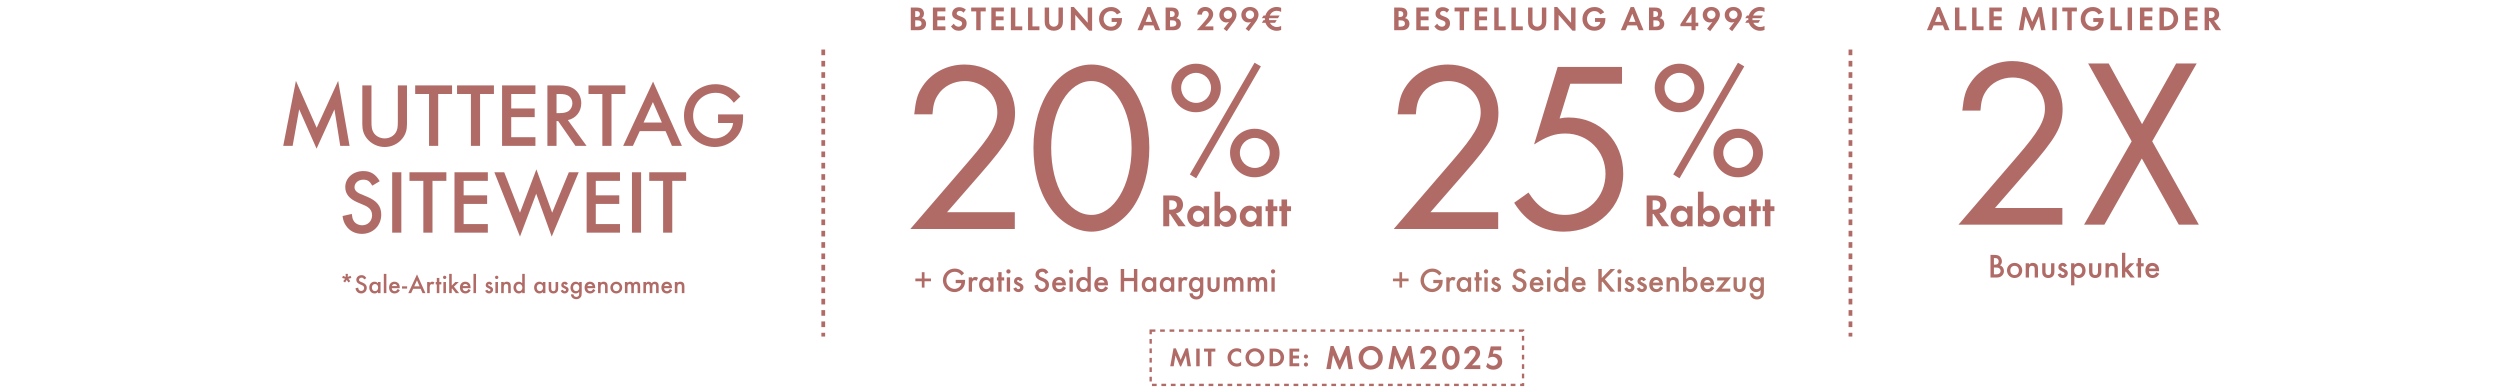 <svg width="1324" height="205" viewBox="0 0 1324 205" fill="none" xmlns="http://www.w3.org/2000/svg">
<path d="M149.994 77.234L156.714 42.818L167.706 67.682L179.082 42.818L185.13 77.234H180.186L177.114 57.938L167.658 78.722L158.442 57.89L154.986 77.234H149.994ZM196.727 45.218V64.514C196.727 67.346 196.967 68.69 197.735 70.034C198.887 72.05 201.191 73.298 203.735 73.298C206.231 73.298 208.535 72.05 209.687 70.034C210.455 68.69 210.695 67.346 210.695 64.514V45.218H215.543V65.81C215.543 68.882 214.775 71.234 213.095 73.346C210.887 76.178 207.335 77.858 203.735 77.858C200.087 77.858 196.583 76.178 194.327 73.346C192.647 71.234 191.879 68.93 191.879 65.81V45.218H196.727ZM232.07 49.778V77.234H227.222V49.778H219.878V45.218H239.414V49.778H232.07ZM254.242 49.778V77.234H249.394V49.778H242.05V45.218H261.586V49.778H254.242ZM283.559 49.778H270.743V57.458H283.175V62.018H270.743V72.674H283.559V77.234H265.895V45.218H283.559V49.778ZM300.743 63.602L310.631 77.234H304.727L295.607 64.13H294.743V77.234H289.895V45.218H295.559C299.687 45.218 301.991 45.746 304.007 47.09C306.359 48.674 307.847 51.554 307.847 54.626C307.847 59.138 305.015 62.69 300.743 63.602ZM294.743 59.906H296.279C298.439 59.906 300.023 59.57 301.127 58.802C302.375 57.89 303.143 56.354 303.143 54.674C303.143 53.138 302.423 51.698 301.271 50.882C300.119 50.114 298.727 49.778 296.471 49.778H294.743V59.906ZM323.852 49.778V77.234H319.004V49.778H311.66V45.218H331.196V49.778H323.852ZM352.491 69.458H338.811L335.211 77.234H330.027L345.867 43.202L361.131 77.234H355.851L352.491 69.458ZM350.523 64.898L345.771 54.05L340.827 64.898H350.523ZM380.281 60.578H393.529V62.066C393.529 66.242 392.665 69.122 390.697 71.81C387.913 75.602 383.353 77.858 378.553 77.858C369.577 77.858 362.233 70.418 362.233 61.298C362.233 51.986 369.625 44.594 378.937 44.594C382.441 44.594 385.801 45.698 388.537 47.714C389.737 48.578 390.601 49.394 392.089 51.122L388.633 54.434C385.897 50.786 382.921 49.154 379.033 49.154C372.265 49.154 367.081 54.434 367.081 61.298C367.081 64.85 368.377 67.826 370.921 70.082C373.177 72.146 376.009 73.298 378.697 73.298C383.497 73.298 387.817 69.65 388.249 65.138H380.281V60.578ZM201.092 95.97L197.204 98.322C195.716 95.874 194.612 95.154 192.404 95.154C189.764 95.154 187.748 96.882 187.748 99.138C187.748 100.194 188.228 101.106 189.284 101.826C190.196 102.45 190.196 102.45 194.42 104.178C199.604 106.338 201.908 109.218 201.908 113.634C201.908 119.49 197.54 123.858 191.636 123.858C188.132 123.858 185.156 122.322 183.284 119.586C182.228 118.05 181.748 116.802 181.412 114.402L186.308 113.298C186.548 115.218 186.74 115.986 187.22 116.802C188.036 118.338 189.86 119.298 191.828 119.298C194.852 119.298 197.06 117.042 197.06 113.97C197.06 112.146 196.292 110.754 194.852 109.746C193.748 109.026 193.748 109.026 189.428 107.202C184.964 105.33 182.852 102.69 182.852 99.09C182.852 94.242 186.98 90.594 192.452 90.594C196.292 90.594 198.932 92.226 201.092 95.97ZM212.547 91.218V123.234H207.699V91.218H212.547ZM229.047 95.778V123.234H224.199V95.778H216.855V91.218H236.391V95.778H229.047ZM258.363 95.778H245.547V103.458H257.979V108.018H245.547V118.674H258.363V123.234H240.699V91.218H258.363V95.778ZM267.032 91.218L275.384 112.626L284.072 89.682L292.424 112.626L301.256 91.218H306.488L292.184 125.298L283.976 102.594L275.384 125.298L261.8 91.218H267.032ZM328.348 95.778H315.532V103.458H327.964V108.018H315.532V118.674H328.348V123.234H310.684V91.218H328.348V95.778ZM339.532 91.218V123.234H334.684V91.218H339.532ZM356.031 95.778V123.234H351.183V95.778H343.839V91.218H363.375V95.778H356.031Z" fill="#B06B67"/>
<path d="M183.131 146.652L183.033 145.028H184.251L184.153 146.652L185.679 146.064L186.057 147.212L184.475 147.632L185.511 148.892L184.531 149.606L183.635 148.234L182.753 149.606L181.773 148.892L182.809 147.632L181.227 147.212L181.605 146.064L183.131 146.652ZM194.014 147.282L192.88 147.968C192.446 147.254 192.124 147.044 191.48 147.044C190.71 147.044 190.122 147.548 190.122 148.206C190.122 148.514 190.262 148.78 190.57 148.99C190.836 149.172 190.836 149.172 192.068 149.676C193.58 150.306 194.252 151.146 194.252 152.434C194.252 154.142 192.978 155.416 191.256 155.416C190.234 155.416 189.366 154.968 188.82 154.17C188.512 153.722 188.372 153.358 188.274 152.658L189.702 152.336C189.772 152.896 189.828 153.12 189.968 153.358C190.206 153.806 190.738 154.086 191.312 154.086C192.194 154.086 192.838 153.428 192.838 152.532C192.838 152 192.614 151.594 192.194 151.3C191.872 151.09 191.872 151.09 190.612 150.558C189.31 150.012 188.694 149.242 188.694 148.192C188.694 146.778 189.898 145.714 191.494 145.714C192.614 145.714 193.384 146.19 194.014 147.282ZM200.179 149.34H201.537V155.234H200.179V154.618C199.549 155.206 199.087 155.416 198.373 155.416C196.749 155.416 195.559 154.086 195.559 152.28C195.559 150.502 196.749 149.186 198.331 149.186C199.087 149.186 199.591 149.41 200.179 150.026V149.34ZM198.583 150.404C197.645 150.404 196.945 151.202 196.945 152.28C196.945 153.4 197.617 154.198 198.569 154.198C199.577 154.198 200.263 153.428 200.263 152.308C200.263 151.188 199.577 150.404 198.583 150.404ZM204.621 145.028V155.234H203.263V145.028H204.621ZM211.701 152.616H207.487C207.557 153.582 208.145 154.198 209.013 154.198C209.699 154.198 210.063 153.932 210.609 153.05L211.757 153.694C211.449 154.212 211.267 154.45 210.959 154.702C210.441 155.164 209.713 155.416 208.971 155.416C207.221 155.416 206.059 154.184 206.059 152.308C206.059 150.432 207.193 149.186 208.901 149.186C209.867 149.186 210.763 149.634 211.225 150.348C211.533 150.838 211.701 151.524 211.701 152.294V152.616ZM207.571 151.51H210.301C210.119 150.81 209.629 150.418 208.929 150.418C208.271 150.418 207.739 150.838 207.571 151.51ZM212.909 151.65H215.611V152.84H212.909V151.65ZM222.784 152.966H218.794L217.744 155.234H216.232L220.852 145.308L225.304 155.234H223.764L222.784 152.966ZM222.21 151.636L220.824 148.472L219.382 151.636H222.21ZM226.218 149.34H227.576V149.872C228.08 149.34 228.402 149.172 228.934 149.172C229.354 149.172 229.606 149.256 230.068 149.536L229.438 150.782C229.13 150.558 228.962 150.488 228.682 150.488C227.926 150.488 227.576 151.02 227.576 152.182V155.234H226.218V149.34ZM232.677 150.614V155.234H231.319V150.614H230.745V149.34H231.319V147.184H232.677V149.34H233.741V150.614H232.677ZM236.176 149.34V155.234H234.818V149.34H236.176ZM235.49 146.008C235.994 146.008 236.386 146.4 236.386 146.89C236.386 147.38 235.994 147.786 235.504 147.786C235 147.786 234.608 147.38 234.608 146.89C234.608 146.414 235.014 146.008 235.49 146.008ZM239.238 145.028V151.244L241.142 149.34H242.976L240.414 151.818L243.158 155.234H241.394L239.448 152.756L239.238 152.966V155.234H237.88V145.028H239.238ZM249.217 152.616H245.003C245.073 153.582 245.661 154.198 246.529 154.198C247.215 154.198 247.579 153.932 248.125 153.05L249.273 153.694C248.965 154.212 248.783 154.45 248.475 154.702C247.957 155.164 247.229 155.416 246.487 155.416C244.737 155.416 243.575 154.184 243.575 152.308C243.575 150.432 244.709 149.186 246.417 149.186C247.383 149.186 248.279 149.634 248.741 150.348C249.049 150.838 249.217 151.524 249.217 152.294V152.616ZM245.087 151.51H247.817C247.635 150.81 247.145 150.418 246.445 150.418C245.787 150.418 245.255 150.838 245.087 151.51ZM252.104 145.028V155.234H250.746V145.028H252.104ZM260.752 150.348L259.632 150.95C259.436 150.572 259.24 150.404 258.96 150.404C258.708 150.404 258.512 150.586 258.512 150.824C258.512 151.076 258.666 151.202 259.296 151.496C259.884 151.776 260.15 151.916 260.416 152.098C260.892 152.42 261.13 152.868 261.13 153.428C261.13 154.548 260.206 155.416 259.03 155.416C258.036 155.416 257.336 154.926 256.93 153.96L258.092 153.428C258.414 154.016 258.638 154.198 259.044 154.198C259.464 154.198 259.744 153.946 259.744 153.568C259.744 153.176 259.66 153.12 258.386 152.49C257.518 152.07 257.238 151.692 257.238 150.964C257.238 149.942 258.022 149.186 259.072 149.186C259.842 149.186 260.36 149.55 260.752 150.348ZM263.725 149.34V155.234H262.367V149.34H263.725ZM263.039 146.008C263.543 146.008 263.935 146.4 263.935 146.89C263.935 147.38 263.543 147.786 263.053 147.786C262.549 147.786 262.157 147.38 262.157 146.89C262.157 146.414 262.563 146.008 263.039 146.008ZM265.429 149.34H266.787V149.886C267.333 149.354 267.725 149.186 268.397 149.186C269.139 149.186 269.797 149.494 270.133 149.984C270.385 150.376 270.497 150.838 270.497 151.622V155.234H269.139V151.944C269.139 151.328 269.097 151.048 268.957 150.824C268.789 150.558 268.467 150.404 268.047 150.404C267.123 150.404 266.787 150.936 266.787 152.392V155.234H265.429V149.34ZM276.564 145.028H277.922V155.234H276.564V154.618C275.99 155.178 275.458 155.416 274.744 155.416C273.134 155.416 271.944 154.086 271.944 152.28C271.944 150.516 273.134 149.186 274.716 149.186C275.458 149.186 275.99 149.424 276.564 150.026V145.028ZM274.968 150.404C274.03 150.404 273.33 151.202 273.33 152.266C273.33 153.4 274.002 154.198 274.954 154.198C275.962 154.198 276.648 153.428 276.648 152.308C276.648 151.188 275.962 150.404 274.968 150.404ZM287.488 149.34H288.846V155.234H287.488V154.618C286.858 155.206 286.396 155.416 285.682 155.416C284.058 155.416 282.868 154.086 282.868 152.28C282.868 150.502 284.058 149.186 285.64 149.186C286.396 149.186 286.9 149.41 287.488 150.026V149.34ZM285.892 150.404C284.954 150.404 284.254 151.202 284.254 152.28C284.254 153.4 284.926 154.198 285.878 154.198C286.886 154.198 287.572 153.428 287.572 152.308C287.572 151.188 286.886 150.404 285.892 150.404ZM291.93 149.34V152.728C291.93 153.736 292.294 154.198 293.092 154.198C293.876 154.198 294.24 153.736 294.24 152.728V149.34H295.598V152.756C295.598 153.68 295.43 154.184 294.982 154.674C294.506 155.164 293.862 155.416 293.078 155.416C292.308 155.416 291.664 155.164 291.188 154.674C290.74 154.184 290.572 153.68 290.572 152.756V149.34H291.93ZM300.756 150.348L299.636 150.95C299.44 150.572 299.244 150.404 298.964 150.404C298.712 150.404 298.516 150.586 298.516 150.824C298.516 151.076 298.67 151.202 299.3 151.496C299.888 151.776 300.154 151.916 300.42 152.098C300.896 152.42 301.134 152.868 301.134 153.428C301.134 154.548 300.21 155.416 299.034 155.416C298.04 155.416 297.34 154.926 296.934 153.96L298.096 153.428C298.418 154.016 298.642 154.198 299.048 154.198C299.468 154.198 299.748 153.946 299.748 153.568C299.748 153.176 299.664 153.12 298.39 152.49C297.522 152.07 297.242 151.692 297.242 150.964C297.242 149.942 298.026 149.186 299.076 149.186C299.846 149.186 300.364 149.55 300.756 150.348ZM308.082 149.34V155.094C308.082 156.242 307.956 156.774 307.578 157.32C307.074 158.034 306.22 158.454 305.24 158.454C304.26 158.454 303.364 158.062 302.86 157.404C302.58 157.026 302.454 156.662 302.356 155.878H303.686C303.812 156.438 303.938 156.69 304.218 156.9C304.498 157.11 304.862 157.236 305.226 157.236C305.744 157.236 306.22 156.998 306.458 156.634C306.64 156.354 306.724 155.976 306.724 155.402V154.576C306.164 155.164 305.59 155.416 304.862 155.416C303.28 155.416 302.118 154.114 302.118 152.336C302.118 150.516 303.28 149.186 304.876 149.186C305.604 149.186 306.248 149.48 306.724 150.012V149.34H308.082ZM305.128 150.404C304.148 150.404 303.504 151.16 303.504 152.308C303.504 152.952 303.658 153.386 303.994 153.722C304.302 154.03 304.722 154.198 305.128 154.198C306.108 154.198 306.78 153.428 306.78 152.308C306.78 151.174 306.108 150.404 305.128 150.404ZM315.238 152.616H311.024C311.094 153.582 311.682 154.198 312.55 154.198C313.236 154.198 313.6 153.932 314.146 153.05L315.294 153.694C314.986 154.212 314.804 154.45 314.496 154.702C313.978 155.164 313.25 155.416 312.508 155.416C310.758 155.416 309.596 154.184 309.596 152.308C309.596 150.432 310.73 149.186 312.438 149.186C313.404 149.186 314.3 149.634 314.762 150.348C315.07 150.838 315.238 151.524 315.238 152.294V152.616ZM311.108 151.51H313.838C313.656 150.81 313.166 150.418 312.466 150.418C311.808 150.418 311.276 150.838 311.108 151.51ZM316.726 149.34H318.084V149.886C318.63 149.354 319.022 149.186 319.694 149.186C320.436 149.186 321.094 149.494 321.43 149.984C321.682 150.376 321.794 150.838 321.794 151.622V155.234H320.436V151.944C320.436 151.328 320.394 151.048 320.254 150.824C320.086 150.558 319.764 150.404 319.344 150.404C318.42 150.404 318.084 150.936 318.084 152.392V155.234H316.726V149.34ZM326.377 149.186C328.155 149.186 329.527 150.544 329.527 152.294C329.527 154.058 328.155 155.416 326.363 155.416C324.599 155.416 323.241 154.044 323.241 152.252C323.241 150.558 324.641 149.186 326.377 149.186ZM326.377 150.404C325.341 150.404 324.627 151.16 324.627 152.28C324.627 153.442 325.313 154.198 326.377 154.198C327.441 154.198 328.141 153.442 328.141 152.308C328.141 151.16 327.441 150.404 326.377 150.404ZM330.958 149.34H332.316V149.886C332.834 149.34 333.142 149.186 333.73 149.186C334.388 149.186 334.948 149.494 335.312 150.054C335.732 149.48 336.32 149.186 337.048 149.186C337.79 149.186 338.462 149.55 338.756 150.11C338.938 150.474 339.036 150.978 339.036 151.594V155.234H337.678V151.958C337.678 150.838 337.426 150.404 336.768 150.404C336.012 150.404 335.69 150.95 335.69 152.196V155.234H334.332V151.972C334.332 150.894 334.038 150.404 333.422 150.404C333.044 150.404 332.666 150.628 332.512 150.936C332.372 151.202 332.316 151.594 332.316 152.196V155.234H330.958V149.34ZM340.748 149.34H342.106V149.886C342.624 149.34 342.932 149.186 343.52 149.186C344.178 149.186 344.738 149.494 345.102 150.054C345.522 149.48 346.11 149.186 346.838 149.186C347.58 149.186 348.252 149.55 348.546 150.11C348.728 150.474 348.826 150.978 348.826 151.594V155.234H347.468V151.958C347.468 150.838 347.216 150.404 346.558 150.404C345.802 150.404 345.48 150.95 345.48 152.196V155.234H344.122V151.972C344.122 150.894 343.828 150.404 343.212 150.404C342.834 150.404 342.456 150.628 342.302 150.936C342.162 151.202 342.106 151.594 342.106 152.196V155.234H340.748V149.34ZM355.899 152.616H351.685C351.755 153.582 352.343 154.198 353.211 154.198C353.897 154.198 354.261 153.932 354.807 153.05L355.955 153.694C355.647 154.212 355.465 154.45 355.157 154.702C354.639 155.164 353.911 155.416 353.169 155.416C351.419 155.416 350.257 154.184 350.257 152.308C350.257 150.432 351.391 149.186 353.099 149.186C354.065 149.186 354.961 149.634 355.423 150.348C355.731 150.838 355.899 151.524 355.899 152.294V152.616ZM351.769 151.51H354.499C354.317 150.81 353.827 150.418 353.127 150.418C352.469 150.418 351.937 150.838 351.769 151.51ZM357.386 149.34H358.744V149.886C359.29 149.354 359.682 149.186 360.354 149.186C361.096 149.186 361.754 149.494 362.09 149.984C362.342 150.376 362.454 150.838 362.454 151.622V155.234H361.096V151.944C361.096 151.328 361.054 151.048 360.914 150.824C360.746 150.558 360.424 150.404 360.004 150.404C359.08 150.404 358.744 150.936 358.744 152.392V155.234H357.386V149.34Z" fill="#B06B67"/>
<path d="M436 26.234L436 178.234" stroke="#B06B67" stroke-width="2" stroke-dasharray="3 3"/>
<path d="M482.354 16V3.994H485.324C486.71 3.994 487.646 4.228 488.258 4.714C488.924 5.236 489.338 6.172 489.338 7.162C489.338 7.81 489.158 8.44 488.888 8.872C488.69 9.142 488.492 9.304 488.024 9.592C488.834 9.772 489.212 9.952 489.59 10.348C490.13 10.888 490.454 11.734 490.454 12.616C490.454 13.57 490.076 14.47 489.392 15.082C488.69 15.712 487.736 16 486.404 16H482.354ZM484.694 8.998H485.36C486.566 8.998 487.178 8.476 487.178 7.432C487.178 6.406 486.566 5.884 485.396 5.884H484.694V8.998ZM484.694 14.11H485.702C487.286 14.11 488.042 13.57 488.042 12.454C488.042 11.878 487.79 11.392 487.34 11.122C486.926 10.852 486.548 10.78 485.576 10.78H484.694V14.11ZM500.702 6.028H496.4V8.692H500.54V10.726H496.4V13.966H500.702V16H494.06V3.994H500.702V6.028ZM511.521 5.128L510.297 6.73C509.667 6.028 509.109 5.758 508.353 5.758C507.399 5.758 506.661 6.352 506.661 7.09C506.661 7.738 507.075 8.08 508.479 8.602C509.793 9.088 510.333 9.34 510.873 9.808C511.575 10.402 511.935 11.266 511.935 12.328C511.935 14.686 510.243 16.288 507.759 16.288C506.013 16.288 504.717 15.568 503.637 14.002L505.149 12.544C505.689 13.57 506.589 14.146 507.669 14.146C508.749 14.146 509.523 13.444 509.523 12.454C509.523 11.968 509.307 11.554 508.875 11.248C508.641 11.086 508.173 10.888 507.201 10.528C505.041 9.736 504.249 8.872 504.249 7.288C504.249 5.272 505.833 3.796 507.993 3.796C509.307 3.796 510.513 4.246 511.521 5.128ZM519.352 16H517.012V6.028H514.33V3.994H522.052V6.028H519.352V16ZM531.652 6.028H527.35V8.692H531.49V10.726H527.35V13.966H531.652V16H525.01V3.994H531.652V6.028ZM537.703 3.994V13.966H541.393V16H535.363V3.994H537.703ZM546.789 3.994V13.966H550.479V16H544.449V3.994H546.789ZM555.612 3.994V10.87C555.612 12.094 555.684 12.49 555.99 13.012C556.386 13.696 557.196 14.128 558.096 14.128C558.996 14.128 559.806 13.696 560.202 13.012C560.508 12.49 560.58 12.094 560.58 10.87V3.994H562.92V11.338C562.92 12.742 562.65 13.732 562.038 14.542C561.21 15.622 559.734 16.27 558.096 16.27C556.458 16.27 554.982 15.622 554.154 14.542C553.542 13.732 553.272 12.742 553.272 11.338V3.994H555.612ZM567.122 16V3.724H568.742L576.05 12.076V3.994H578.39V16.234H576.77L569.462 7.882V16H567.122ZM588.725 9.574H594.215C594.197 11.338 594.053 12.22 593.585 13.138C592.595 15.154 590.741 16.27 588.365 16.27C584.729 16.27 582.065 13.66 582.065 10.06C582.065 6.388 584.747 3.724 588.437 3.724C590.669 3.724 592.451 4.696 593.585 6.55L591.533 7.648C590.813 6.46 589.769 5.866 588.419 5.866C586.151 5.866 584.477 7.648 584.477 10.06C584.477 12.4 586.151 14.146 588.401 14.146C590.111 14.146 591.371 13.138 591.551 11.608H588.725V9.574ZM610.878 13.462H605.964L604.884 16H602.4L607.602 3.742H609.366L614.406 16H611.904L610.878 13.462ZM610.14 11.572L608.466 7.252L606.72 11.572H610.14ZM617.302 16V3.994H620.272C621.658 3.994 622.594 4.228 623.206 4.714C623.872 5.236 624.286 6.172 624.286 7.162C624.286 7.81 624.106 8.44 623.836 8.872C623.638 9.142 623.44 9.304 622.972 9.592C623.782 9.772 624.16 9.952 624.538 10.348C625.078 10.888 625.402 11.734 625.402 12.616C625.402 13.57 625.024 14.47 624.34 15.082C623.638 15.712 622.684 16 621.352 16H617.302ZM619.642 8.998H620.308C621.514 8.998 622.126 8.476 622.126 7.432C622.126 6.406 621.514 5.884 620.344 5.884H619.642V8.998ZM619.642 14.11H620.65C622.234 14.11 622.99 13.57 622.99 12.454C622.99 11.878 622.738 11.392 622.288 11.122C621.874 10.852 621.496 10.78 620.524 10.78H619.642V14.11ZM638.224 13.966H642.598V16H633.868L637.396 11.986C639.592 9.502 640.168 8.584 640.168 7.576C640.168 6.55 639.358 5.758 638.332 5.758C637.27 5.758 636.604 6.496 636.55 7.738H634.066C634.228 5.254 635.848 3.688 638.26 3.688C640.69 3.688 642.508 5.326 642.508 7.558C642.508 8.89 641.86 10.132 640.33 11.752L638.224 13.966ZM649.715 16.504L648.059 15.244L650.885 11.608C650.309 11.824 649.985 11.896 649.481 11.896C647.393 11.896 645.755 10.15 645.755 7.918C645.755 5.452 647.663 3.688 650.345 3.688C652.973 3.688 654.863 5.398 654.863 7.792C654.863 8.944 654.323 10.33 653.351 11.608L649.715 16.504ZM650.309 5.542C649.103 5.542 648.095 6.55 648.095 7.756C648.095 9.016 649.085 10.024 650.327 10.024C651.551 10.024 652.523 9.034 652.523 7.774C652.523 6.514 651.551 5.542 650.309 5.542ZM661.367 16.504L659.711 15.244L662.537 11.608C661.961 11.824 661.637 11.896 661.133 11.896C659.045 11.896 657.407 10.15 657.407 7.918C657.407 5.452 659.315 3.688 661.997 3.688C664.625 3.688 666.515 5.398 666.515 7.792C666.515 8.944 665.975 10.33 665.003 11.608L661.367 16.504ZM661.961 5.542C660.755 5.542 659.747 6.55 659.747 7.756C659.747 9.016 660.737 10.024 661.979 10.024C663.203 10.024 664.175 9.034 664.175 7.774C664.175 6.514 663.203 5.542 661.961 5.542ZM669.168 8.242H670.14C671.004 5.488 673.38 3.688 676.134 3.688C676.872 3.688 677.628 3.832 678.492 4.12V6.28C677.682 5.902 676.908 5.722 676.152 5.722C674.568 5.722 673.11 6.712 672.462 8.242H677.664L676.782 9.628H672.12V9.736V10.024L672.102 10.348C672.102 10.402 672.102 10.528 672.138 10.672H676.152L675.27 12.058H672.57C673.236 13.408 674.694 14.326 676.188 14.326C676.944 14.326 677.7 14.146 678.492 13.768V15.874C677.61 16.198 676.908 16.324 676.152 16.324C673.488 16.324 671.022 14.542 670.194 12.058H668.286L669.168 10.672H669.906C669.888 10.546 669.888 10.438 669.888 10.33V10.312V10.024V9.754V9.628H668.286L669.168 8.242Z" fill="#B06B67"/>
<path d="M501.549 112.396H537.444V121.273H482.123L513.257 85.122C524.707 71.871 528.181 65.952 528.181 59.391C528.181 50.128 520.59 42.923 510.941 42.923C505.023 42.923 499.491 45.754 496.66 50.385C494.988 52.958 494.216 55.403 493.83 60.549H484.181C484.953 53.216 485.854 49.742 488.555 45.754C493.315 38.549 501.549 34.175 510.812 34.175C525.865 34.175 537.572 45.368 537.572 59.648C537.572 69.04 534.227 74.958 519.046 92.326L501.549 112.396ZM578.064 34.175C595.561 34.175 608.684 53.216 608.684 78.174C608.684 90.525 605.724 101.203 600.192 109.566C594.789 117.542 586.169 122.689 578.064 122.689C569.573 122.689 560.953 117.414 555.421 108.923C550.017 100.689 547.316 90.268 547.316 78.046C547.316 53.473 560.824 34.175 578.064 34.175ZM577.935 42.923C565.971 42.923 556.707 58.362 556.707 78.174C556.707 98.759 565.713 113.812 578.064 113.812C589.9 113.812 599.292 98.116 599.292 78.432C599.292 58.233 590.029 42.923 577.935 42.923Z" fill="#B06B67"/>
<path d="M633.405 33.732C640.737 33.732 646.567 39.474 646.567 46.63C646.567 53.785 640.737 59.439 633.316 59.439C626.072 59.439 620.33 53.697 620.33 46.365C620.33 39.474 626.337 33.732 633.405 33.732ZM633.405 38.591C629.076 38.591 625.542 42.125 625.542 46.453C625.542 50.959 629.076 54.492 633.493 54.492C637.822 54.492 641.355 50.959 641.355 46.542C641.355 42.125 637.822 38.591 633.405 38.591ZM664.412 33.202L667.769 35.146L633.493 94.422L630.136 92.39L664.412 33.202ZM664.5 68.185C671.832 68.185 677.663 73.927 677.663 81.082C677.663 88.238 671.832 93.892 664.412 93.892C657.168 93.892 651.426 88.15 651.426 80.817C651.426 73.927 657.345 68.185 664.5 68.185ZM664.5 73.044C660.26 73.044 656.638 76.577 656.638 80.906C656.638 85.411 660.172 88.945 664.589 88.945C668.917 88.945 672.451 85.411 672.451 80.994C672.451 76.577 668.917 73.044 664.5 73.044Z" fill="#B06B67"/>
<path d="M622.831 112.965L627.965 119.836H624.053L619.652 113.283H619.237V119.836H616.058V103.528H620.777C622.586 103.528 624.029 103.919 624.933 104.677C625.936 105.508 626.547 106.902 626.547 108.344C626.547 109.811 625.985 111.156 625.08 111.939C624.444 112.476 623.858 112.77 622.831 112.965ZM619.237 111.034H620.166C622.171 111.034 623.271 110.154 623.271 108.54C623.271 106.926 622.22 106.095 620.215 106.095H619.237V111.034ZM637.416 109.249H640.375V119.836H637.416V118.467C636.463 119.665 635.411 120.178 633.944 120.178C630.962 120.178 628.737 117.758 628.737 114.53C628.737 111.352 630.986 108.907 633.896 108.907C635.338 108.907 636.389 109.42 637.416 110.618V109.249ZM634.776 111.572C633.113 111.572 631.793 112.892 631.793 114.53C631.793 116.193 633.138 117.513 634.776 117.513C636.389 117.513 637.734 116.168 637.734 114.579C637.734 112.892 636.438 111.572 634.776 111.572ZM646.178 101.523V110.618C647.229 109.42 648.28 108.907 649.698 108.907C652.632 108.907 654.857 111.352 654.857 114.506C654.857 117.758 652.632 120.178 649.65 120.178C648.183 120.178 647.156 119.665 646.178 118.467V119.836H643.219V101.523H646.178ZM648.818 111.572C647.18 111.572 645.86 112.892 645.86 114.53C645.86 116.193 647.205 117.513 648.843 117.513C650.456 117.513 651.801 116.168 651.801 114.579C651.801 112.892 650.481 111.572 648.818 111.572ZM665.257 109.249H668.215V119.836H665.257V118.467C664.303 119.665 663.252 120.178 661.785 120.178C658.802 120.178 656.577 117.758 656.577 114.53C656.577 111.352 658.827 108.907 661.736 108.907C663.179 108.907 664.23 109.42 665.257 110.618V109.249ZM662.616 111.572C660.954 111.572 659.633 112.892 659.633 114.53C659.633 116.193 660.978 117.513 662.616 117.513C664.23 117.513 665.575 116.168 665.575 114.579C665.575 112.892 664.279 111.572 662.616 111.572ZM674.377 111.816V119.836H671.418V111.816H670.245V109.249H671.418V105.63H674.377V109.249H676.48V111.816H674.377ZM681.635 111.816V119.836H678.677V111.816H677.503V109.249H678.677V105.63H681.635V109.249H683.738V111.816H681.635Z" fill="#B06B67"/>
<path d="M484.767 148.943V147.503H488.187V144.155H489.627V147.503H493.047V148.943H489.627V152.309H488.187V148.943H484.767ZM506.139 148.223H511.107V148.781C511.107 150.347 510.783 151.427 510.045 152.435C509.001 153.857 507.291 154.703 505.491 154.703C502.125 154.703 499.371 151.913 499.371 148.493C499.371 145.001 502.143 142.229 505.635 142.229C506.949 142.229 508.209 142.643 509.235 143.399C509.685 143.723 510.009 144.029 510.567 144.677L509.271 145.919C508.245 144.551 507.129 143.939 505.671 143.939C503.133 143.939 501.189 145.919 501.189 148.493C501.189 149.825 501.675 150.941 502.629 151.787C503.475 152.561 504.537 152.993 505.545 152.993C507.345 152.993 508.965 151.625 509.127 149.933H506.139V148.223ZM513.036 146.891H514.782V147.575C515.43 146.891 515.844 146.675 516.528 146.675C517.068 146.675 517.392 146.783 517.986 147.143L517.176 148.745C516.78 148.457 516.563 148.367 516.204 148.367C515.232 148.367 514.782 149.051 514.782 150.545V154.469H513.036V146.891ZM524.434 146.891H526.18V154.469H524.434V153.677C523.624 154.433 523.03 154.703 522.112 154.703C520.024 154.703 518.494 152.993 518.494 150.671C518.494 148.385 520.024 146.693 522.058 146.693C523.03 146.693 523.678 146.981 524.434 147.773V146.891ZM522.382 148.259C521.176 148.259 520.276 149.285 520.276 150.671C520.276 152.111 521.14 153.137 522.364 153.137C523.66 153.137 524.542 152.147 524.542 150.707C524.542 149.267 523.66 148.259 522.382 148.259ZM530.445 148.529V154.469H528.699V148.529H527.961V146.891H528.699V144.119H530.445V146.891H531.813V148.529H530.445ZM534.944 146.891V154.469H533.198V146.891H534.944ZM534.062 142.607C534.71 142.607 535.214 143.111 535.214 143.741C535.214 144.371 534.71 144.893 534.08 144.893C533.432 144.893 532.928 144.371 532.928 143.741C532.928 143.129 533.45 142.607 534.062 142.607ZM541.545 148.187L540.105 148.961C539.853 148.475 539.601 148.259 539.241 148.259C538.917 148.259 538.665 148.493 538.665 148.799C538.665 149.123 538.863 149.285 539.673 149.663C540.429 150.023 540.771 150.203 541.113 150.437C541.725 150.851 542.031 151.427 542.031 152.147C542.031 153.587 540.843 154.703 539.331 154.703C538.053 154.703 537.153 154.073 536.631 152.831L538.125 152.147C538.539 152.903 538.827 153.137 539.349 153.137C539.889 153.137 540.249 152.813 540.249 152.327C540.249 151.823 540.141 151.751 538.503 150.941C537.387 150.401 537.027 149.915 537.027 148.979C537.027 147.665 538.035 146.693 539.385 146.693C540.375 146.693 541.041 147.161 541.545 148.187ZM555.232 144.245L553.774 145.127C553.216 144.209 552.802 143.939 551.974 143.939C550.984 143.939 550.228 144.587 550.228 145.433C550.228 145.829 550.408 146.171 550.804 146.441C551.146 146.675 551.146 146.675 552.73 147.323C554.674 148.133 555.538 149.213 555.538 150.869C555.538 153.065 553.9 154.703 551.686 154.703C550.372 154.703 549.256 154.127 548.554 153.101C548.158 152.525 547.978 152.057 547.852 151.157L549.688 150.743C549.778 151.463 549.85 151.751 550.03 152.057C550.336 152.633 551.02 152.993 551.758 152.993C552.892 152.993 553.72 152.147 553.72 150.995C553.72 150.311 553.432 149.789 552.892 149.411C552.478 149.141 552.478 149.141 550.858 148.457C549.184 147.755 548.392 146.765 548.392 145.415C548.392 143.597 549.94 142.229 551.992 142.229C553.432 142.229 554.422 142.841 555.232 144.245ZM564.472 151.103H559.054C559.144 152.345 559.9 153.137 561.016 153.137C561.898 153.137 562.366 152.795 563.068 151.661L564.544 152.489C564.148 153.155 563.914 153.461 563.518 153.785C562.852 154.379 561.916 154.703 560.962 154.703C558.712 154.703 557.218 153.119 557.218 150.707C557.218 148.295 558.676 146.693 560.872 146.693C562.114 146.693 563.266 147.269 563.86 148.187C564.256 148.817 564.472 149.699 564.472 150.689V151.103ZM559.162 149.681H562.672C562.438 148.781 561.808 148.277 560.908 148.277C560.062 148.277 559.378 148.817 559.162 149.681ZM568.149 146.891V154.469H566.403V146.891H568.149ZM567.267 142.607C567.915 142.607 568.419 143.111 568.419 143.741C568.419 144.371 567.915 144.893 567.285 144.893C566.637 144.893 566.133 144.371 566.133 143.741C566.133 143.129 566.655 142.607 567.267 142.607ZM575.92 141.347H577.666V154.469H575.92V153.677C575.182 154.397 574.498 154.703 573.58 154.703C571.51 154.703 569.98 152.993 569.98 150.671C569.98 148.403 571.51 146.693 573.544 146.693C574.498 146.693 575.182 146.999 575.92 147.773V141.347ZM573.868 148.259C572.662 148.259 571.762 149.285 571.762 150.653C571.762 152.111 572.626 153.137 573.85 153.137C575.146 153.137 576.028 152.147 576.028 150.707C576.028 149.267 575.146 148.259 573.868 148.259ZM586.779 151.103H581.361C581.451 152.345 582.207 153.137 583.323 153.137C584.205 153.137 584.673 152.795 585.375 151.661L586.851 152.489C586.455 153.155 586.221 153.461 585.825 153.785C585.159 154.379 584.223 154.703 583.269 154.703C581.019 154.703 579.525 153.119 579.525 150.707C579.525 148.295 580.983 146.693 583.179 146.693C584.421 146.693 585.573 147.269 586.167 148.187C586.563 148.817 586.779 149.699 586.779 150.689V151.103ZM581.469 149.681H584.979C584.745 148.781 584.115 148.277 583.215 148.277C582.369 148.277 581.685 148.817 581.469 149.681ZM595.352 147.161H600.518V142.463H602.336V154.469H600.518V148.871H595.352V154.469H593.534V142.463H595.352V147.161ZM610.602 146.891H612.348V154.469H610.602V153.677C609.792 154.433 609.198 154.703 608.28 154.703C606.192 154.703 604.662 152.993 604.662 150.671C604.662 148.385 606.192 146.693 608.226 146.693C609.198 146.693 609.846 146.981 610.602 147.773V146.891ZM608.55 148.259C607.344 148.259 606.444 149.285 606.444 150.671C606.444 152.111 607.308 153.137 608.532 153.137C609.828 153.137 610.71 152.147 610.71 150.707C610.71 149.267 609.828 148.259 608.55 148.259ZM620.147 146.891H621.893V154.469H620.147V153.677C619.337 154.433 618.743 154.703 617.825 154.703C615.737 154.703 614.207 152.993 614.207 150.671C614.207 148.385 615.737 146.693 617.771 146.693C618.743 146.693 619.391 146.981 620.147 147.773V146.891ZM618.095 148.259C616.889 148.259 615.989 149.285 615.989 150.671C615.989 152.111 616.853 153.137 618.077 153.137C619.373 153.137 620.255 152.147 620.255 150.707C620.255 149.267 619.373 148.259 618.095 148.259ZM624.112 146.891H625.858V147.575C626.506 146.891 626.92 146.675 627.604 146.675C628.144 146.675 628.468 146.783 629.062 147.143L628.252 148.745C627.856 148.457 627.64 148.367 627.28 148.367C626.308 148.367 625.858 149.051 625.858 150.545V154.469H624.112V146.891ZM637.274 146.891V154.289C637.274 155.765 637.112 156.449 636.626 157.151C635.978 158.069 634.88 158.609 633.62 158.609C632.36 158.609 631.208 158.105 630.56 157.259C630.2 156.773 630.038 156.305 629.912 155.297H631.622C631.784 156.017 631.946 156.341 632.306 156.611C632.666 156.881 633.134 157.043 633.602 157.043C634.268 157.043 634.88 156.737 635.186 156.269C635.42 155.909 635.528 155.423 635.528 154.685V153.623C634.808 154.379 634.07 154.703 633.134 154.703C631.1 154.703 629.606 153.029 629.606 150.743C629.606 148.403 631.1 146.693 633.152 146.693C634.088 146.693 634.916 147.071 635.528 147.755V146.891H637.274ZM633.476 148.259C632.216 148.259 631.388 149.231 631.388 150.707C631.388 151.535 631.586 152.093 632.018 152.525C632.414 152.921 632.954 153.137 633.476 153.137C634.736 153.137 635.6 152.147 635.6 150.707C635.6 149.249 634.736 148.259 633.476 148.259ZM641.221 146.891V151.247C641.221 152.543 641.689 153.137 642.715 153.137C643.723 153.137 644.191 152.543 644.191 151.247V146.891H645.937V151.283C645.937 152.471 645.721 153.119 645.145 153.749C644.533 154.379 643.705 154.703 642.697 154.703C641.707 154.703 640.879 154.379 640.267 153.749C639.691 153.119 639.475 152.471 639.475 151.283V146.891H641.221ZM648.159 146.891H649.905V147.593C650.571 146.891 650.967 146.693 651.723 146.693C652.569 146.693 653.289 147.089 653.757 147.809C654.297 147.071 655.053 146.693 655.989 146.693C656.943 146.693 657.807 147.161 658.185 147.881C658.419 148.349 658.545 148.997 658.545 149.789V154.469H656.799V150.257C656.799 148.817 656.475 148.259 655.629 148.259C654.657 148.259 654.243 148.961 654.243 150.563V154.469H652.497V150.275C652.497 148.889 652.119 148.259 651.327 148.259C650.841 148.259 650.355 148.547 650.157 148.943C649.977 149.285 649.905 149.789 649.905 150.563V154.469H648.159V146.891ZM660.744 146.891H662.49V147.593C663.156 146.891 663.552 146.693 664.308 146.693C665.154 146.693 665.874 147.089 666.342 147.809C666.882 147.071 667.638 146.693 668.574 146.693C669.528 146.693 670.392 147.161 670.77 147.881C671.004 148.349 671.13 148.997 671.13 149.789V154.469H669.384V150.257C669.384 148.817 669.06 148.259 668.214 148.259C667.242 148.259 666.828 148.961 666.828 150.563V154.469H665.082V150.275C665.082 148.889 664.704 148.259 663.912 148.259C663.426 148.259 662.94 148.547 662.742 148.943C662.562 149.285 662.49 149.789 662.49 150.563V154.469H660.744V146.891ZM675.094 146.891V154.469H673.348V146.891H675.094ZM674.212 142.607C674.86 142.607 675.364 143.111 675.364 143.741C675.364 144.371 674.86 144.893 674.23 144.893C673.582 144.893 673.078 144.371 673.078 143.741C673.078 143.129 673.6 142.607 674.212 142.607Z" fill="#B06B67"/>
<path d="M738.354 16V3.994H741.324C742.71 3.994 743.646 4.228 744.258 4.714C744.924 5.236 745.338 6.172 745.338 7.162C745.338 7.81 745.158 8.44 744.888 8.872C744.69 9.142 744.492 9.304 744.024 9.592C744.834 9.772 745.212 9.952 745.59 10.348C746.13 10.888 746.454 11.734 746.454 12.616C746.454 13.57 746.076 14.47 745.392 15.082C744.69 15.712 743.736 16 742.404 16H738.354ZM740.694 8.998H741.36C742.566 8.998 743.178 8.476 743.178 7.432C743.178 6.406 742.566 5.884 741.396 5.884H740.694V8.998ZM740.694 14.11H741.702C743.286 14.11 744.042 13.57 744.042 12.454C744.042 11.878 743.79 11.392 743.34 11.122C742.926 10.852 742.548 10.78 741.576 10.78H740.694V14.11ZM756.702 6.028H752.4V8.692H756.54V10.726H752.4V13.966H756.702V16H750.06V3.994H756.702V6.028ZM767.521 5.128L766.297 6.73C765.667 6.028 765.109 5.758 764.353 5.758C763.399 5.758 762.661 6.352 762.661 7.09C762.661 7.738 763.075 8.08 764.479 8.602C765.793 9.088 766.333 9.34 766.873 9.808C767.575 10.402 767.935 11.266 767.935 12.328C767.935 14.686 766.243 16.288 763.759 16.288C762.013 16.288 760.717 15.568 759.637 14.002L761.149 12.544C761.689 13.57 762.589 14.146 763.669 14.146C764.749 14.146 765.523 13.444 765.523 12.454C765.523 11.968 765.307 11.554 764.875 11.248C764.641 11.086 764.173 10.888 763.201 10.528C761.041 9.736 760.249 8.872 760.249 7.288C760.249 5.272 761.833 3.796 763.993 3.796C765.307 3.796 766.513 4.246 767.521 5.128ZM775.352 16H773.012V6.028H770.33V3.994H778.052V6.028H775.352V16ZM787.652 6.028H783.35V8.692H787.49V10.726H783.35V13.966H787.652V16H781.01V3.994H787.652V6.028ZM793.703 3.994V13.966H797.393V16H791.363V3.994H793.703ZM802.789 3.994V13.966H806.479V16H800.449V3.994H802.789ZM811.612 3.994V10.87C811.612 12.094 811.684 12.49 811.99 13.012C812.386 13.696 813.196 14.128 814.096 14.128C814.996 14.128 815.806 13.696 816.202 13.012C816.508 12.49 816.58 12.094 816.58 10.87V3.994H818.92V11.338C818.92 12.742 818.65 13.732 818.038 14.542C817.21 15.622 815.734 16.27 814.096 16.27C812.458 16.27 810.982 15.622 810.154 14.542C809.542 13.732 809.272 12.742 809.272 11.338V3.994H811.612ZM823.122 16V3.724H824.742L832.05 12.076V3.994H834.39V16.234H832.77L825.462 7.882V16H823.122ZM844.725 9.574H850.215C850.197 11.338 850.053 12.22 849.585 13.138C848.595 15.154 846.741 16.27 844.365 16.27C840.729 16.27 838.065 13.66 838.065 10.06C838.065 6.388 840.747 3.724 844.437 3.724C846.669 3.724 848.451 4.696 849.585 6.55L847.533 7.648C846.813 6.46 845.769 5.866 844.419 5.866C842.151 5.866 840.477 7.648 840.477 10.06C840.477 12.4 842.151 14.146 844.401 14.146C846.111 14.146 847.371 13.138 847.551 11.608H844.725V9.574ZM866.878 13.462H861.964L860.884 16H858.4L863.602 3.742H865.366L870.406 16H867.904L866.878 13.462ZM866.14 11.572L864.466 7.252L862.72 11.572H866.14ZM873.302 16V3.994H876.272C877.658 3.994 878.594 4.228 879.206 4.714C879.872 5.236 880.286 6.172 880.286 7.162C880.286 7.81 880.106 8.44 879.836 8.872C879.638 9.142 879.44 9.304 878.972 9.592C879.782 9.772 880.16 9.952 880.538 10.348C881.078 10.888 881.402 11.734 881.402 12.616C881.402 13.57 881.024 14.47 880.34 15.082C879.638 15.712 878.684 16 877.352 16H873.302ZM875.642 8.998H876.308C877.514 8.998 878.126 8.476 878.126 7.432C878.126 6.406 877.514 5.884 876.344 5.884H875.642V8.998ZM875.642 14.11H876.65C878.234 14.11 878.99 13.57 878.99 12.454C878.99 11.878 878.738 11.392 878.288 11.122C877.874 10.852 877.496 10.78 876.524 10.78H875.642V14.11ZM897.986 12.004H899.408V13.876H897.986V16H895.808V13.876H889.94V12.832L895.88 3.778H897.986V12.004ZM895.808 12.004V7.234L892.712 12.004H895.808ZM905.715 16.504L904.059 15.244L906.885 11.608C906.309 11.824 905.985 11.896 905.481 11.896C903.393 11.896 901.755 10.15 901.755 7.918C901.755 5.452 903.663 3.688 906.345 3.688C908.973 3.688 910.863 5.398 910.863 7.792C910.863 8.944 910.323 10.33 909.351 11.608L905.715 16.504ZM906.309 5.542C905.103 5.542 904.095 6.55 904.095 7.756C904.095 9.016 905.085 10.024 906.327 10.024C907.551 10.024 908.523 9.034 908.523 7.774C908.523 6.514 907.551 5.542 906.309 5.542ZM917.367 16.504L915.711 15.244L918.537 11.608C917.961 11.824 917.637 11.896 917.133 11.896C915.045 11.896 913.407 10.15 913.407 7.918C913.407 5.452 915.315 3.688 917.997 3.688C920.625 3.688 922.515 5.398 922.515 7.792C922.515 8.944 921.975 10.33 921.003 11.608L917.367 16.504ZM917.961 5.542C916.755 5.542 915.747 6.55 915.747 7.756C915.747 9.016 916.737 10.024 917.979 10.024C919.203 10.024 920.175 9.034 920.175 7.774C920.175 6.514 919.203 5.542 917.961 5.542ZM925.168 8.242H926.14C927.004 5.488 929.38 3.688 932.134 3.688C932.872 3.688 933.628 3.832 934.492 4.12V6.28C933.682 5.902 932.908 5.722 932.152 5.722C930.568 5.722 929.11 6.712 928.462 8.242H933.664L932.782 9.628H928.12V9.736V10.024L928.102 10.348C928.102 10.402 928.102 10.528 928.138 10.672H932.152L931.27 12.058H928.57C929.236 13.408 930.694 14.326 932.188 14.326C932.944 14.326 933.7 14.146 934.492 13.768V15.874C933.61 16.198 932.908 16.324 932.152 16.324C929.488 16.324 927.022 14.542 926.194 12.058H924.286L925.168 10.672H925.906C925.888 10.546 925.888 10.438 925.888 10.33V10.312V10.024V9.754V9.628H924.286L925.168 8.242Z" fill="#B06B67"/>
<path d="M757.549 112.396H793.444V121.273H738.123L769.257 85.122C780.707 71.871 784.181 65.952 784.181 59.391C784.181 50.128 776.59 42.923 766.941 42.923C761.023 42.923 755.491 45.754 752.66 50.385C750.988 52.958 750.216 55.403 749.83 60.549H740.181C740.953 53.216 741.854 49.742 744.555 45.754C749.315 38.549 757.549 34.175 766.812 34.175C781.865 34.175 793.572 45.368 793.572 59.648C793.572 69.04 790.227 74.958 775.046 92.326L757.549 112.396ZM859.023 44.339H831.62L825.959 62.736C828.017 62.35 829.046 62.221 830.719 62.221C847.444 62.221 859.666 74.829 859.666 91.94C859.666 109.566 846.157 122.689 828.146 122.689C816.953 122.689 808.205 117.542 801.901 107.379L809.491 101.975C814.637 110.081 820.684 113.812 828.918 113.812C840.883 113.812 850.274 104.291 850.274 92.069C850.274 79.976 841.011 70.713 829.046 70.713C823.514 70.713 819.397 72.128 812.45 76.502L824.93 35.462H859.023V44.339Z" fill="#B06B67"/>
<path d="M889.405 33.732C896.737 33.732 902.567 39.474 902.567 46.63C902.567 53.785 896.737 59.439 889.316 59.439C882.072 59.439 876.33 53.697 876.33 46.365C876.33 39.474 882.337 33.732 889.405 33.732ZM889.405 38.591C885.076 38.591 881.542 42.125 881.542 46.453C881.542 50.959 885.076 54.492 889.493 54.492C893.822 54.492 897.355 50.959 897.355 46.542C897.355 42.125 893.822 38.591 889.405 38.591ZM920.412 33.202L923.769 35.146L889.493 94.422L886.136 92.39L920.412 33.202ZM920.5 68.185C927.832 68.185 933.663 73.927 933.663 81.082C933.663 88.238 927.832 93.892 920.412 93.892C913.168 93.892 907.426 88.15 907.426 80.817C907.426 73.927 913.345 68.185 920.5 68.185ZM920.5 73.044C916.26 73.044 912.638 76.577 912.638 80.906C912.638 85.411 916.172 88.945 920.589 88.945C924.917 88.945 928.451 85.411 928.451 80.994C928.451 76.577 924.917 73.044 920.5 73.044Z" fill="#B06B67"/>
<path d="M878.831 112.965L883.965 119.836H880.053L875.652 113.283H875.237V119.836H872.058V103.528H876.777C878.586 103.528 880.029 103.919 880.933 104.677C881.936 105.508 882.547 106.902 882.547 108.344C882.547 109.811 881.985 111.156 881.08 111.939C880.444 112.476 879.858 112.77 878.831 112.965ZM875.237 111.034H876.166C878.171 111.034 879.271 110.154 879.271 108.54C879.271 106.926 878.22 106.095 876.215 106.095H875.237V111.034ZM893.416 109.249H896.375V119.836H893.416V118.467C892.463 119.665 891.411 120.178 889.944 120.178C886.962 120.178 884.737 117.758 884.737 114.53C884.737 111.352 886.986 108.907 889.896 108.907C891.338 108.907 892.389 109.42 893.416 110.618V109.249ZM890.776 111.572C889.113 111.572 887.793 112.892 887.793 114.53C887.793 116.193 889.138 117.513 890.776 117.513C892.389 117.513 893.734 116.168 893.734 114.579C893.734 112.892 892.438 111.572 890.776 111.572ZM902.178 101.523V110.618C903.229 109.42 904.28 108.907 905.698 108.907C908.632 108.907 910.857 111.352 910.857 114.506C910.857 117.758 908.632 120.178 905.65 120.178C904.183 120.178 903.156 119.665 902.178 118.467V119.836H899.219V101.523H902.178ZM904.818 111.572C903.18 111.572 901.86 112.892 901.86 114.53C901.86 116.193 903.205 117.513 904.843 117.513C906.456 117.513 907.801 116.168 907.801 114.579C907.801 112.892 906.481 111.572 904.818 111.572ZM921.257 109.249H924.215V119.836H921.257V118.467C920.303 119.665 919.252 120.178 917.785 120.178C914.802 120.178 912.577 117.758 912.577 114.53C912.577 111.352 914.827 108.907 917.736 108.907C919.179 108.907 920.23 109.42 921.257 110.618V109.249ZM918.616 111.572C916.954 111.572 915.633 112.892 915.633 114.53C915.633 116.193 916.978 117.513 918.616 117.513C920.23 117.513 921.575 116.168 921.575 114.579C921.575 112.892 920.279 111.572 918.616 111.572ZM930.377 111.816V119.836H927.418V111.816H926.245V109.249H927.418V105.63H930.377V109.249H932.48V111.816H930.377ZM937.635 111.816V119.836H934.677V111.816H933.503V109.249H934.677V105.63H937.635V109.249H939.738V111.816H937.635Z" fill="#B06B67"/>
<path d="M737.699 148.943V147.503H741.119V144.155H742.559V147.503H745.979V148.943H742.559V152.309H741.119V148.943H737.699ZM759.072 148.223H764.04V148.781C764.04 150.347 763.716 151.427 762.978 152.435C761.934 153.857 760.224 154.703 758.424 154.703C755.058 154.703 752.304 151.913 752.304 148.493C752.304 145.001 755.076 142.229 758.568 142.229C759.882 142.229 761.142 142.643 762.168 143.399C762.618 143.723 762.942 144.029 763.5 144.677L762.204 145.919C761.178 144.551 760.062 143.939 758.604 143.939C756.066 143.939 754.122 145.919 754.122 148.493C754.122 149.825 754.608 150.941 755.562 151.787C756.408 152.561 757.47 152.993 758.478 152.993C760.278 152.993 761.898 151.625 762.06 149.933H759.072V148.223ZM765.968 146.891H767.714V147.575C768.362 146.891 768.776 146.675 769.46 146.675C770 146.675 770.324 146.783 770.918 147.143L770.108 148.745C769.712 148.457 769.496 148.367 769.136 148.367C768.164 148.367 767.714 149.051 767.714 150.545V154.469H765.968V146.891ZM777.366 146.891H779.112V154.469H777.366V153.677C776.556 154.433 775.962 154.703 775.044 154.703C772.956 154.703 771.426 152.993 771.426 150.671C771.426 148.385 772.956 146.693 774.99 146.693C775.962 146.693 776.61 146.981 777.366 147.773V146.891ZM775.314 148.259C774.108 148.259 773.208 149.285 773.208 150.671C773.208 152.111 774.072 153.137 775.296 153.137C776.592 153.137 777.474 152.147 777.474 150.707C777.474 149.267 776.592 148.259 775.314 148.259ZM783.377 148.529V154.469H781.631V148.529H780.893V146.891H781.631V144.119H783.377V146.891H784.745V148.529H783.377ZM787.877 146.891V154.469H786.131V146.891H787.877ZM786.995 142.607C787.643 142.607 788.147 143.111 788.147 143.741C788.147 144.371 787.643 144.893 787.013 144.893C786.365 144.893 785.861 144.371 785.861 143.741C785.861 143.129 786.383 142.607 786.995 142.607ZM794.478 148.187L793.038 148.961C792.786 148.475 792.534 148.259 792.174 148.259C791.85 148.259 791.598 148.493 791.598 148.799C791.598 149.123 791.796 149.285 792.606 149.663C793.362 150.023 793.704 150.203 794.046 150.437C794.658 150.851 794.964 151.427 794.964 152.147C794.964 153.587 793.776 154.703 792.264 154.703C790.986 154.703 790.086 154.073 789.564 152.831L791.058 152.147C791.472 152.903 791.76 153.137 792.282 153.137C792.822 153.137 793.182 152.813 793.182 152.327C793.182 151.823 793.074 151.751 791.436 150.941C790.32 150.401 789.96 149.915 789.96 148.979C789.96 147.665 790.968 146.693 792.318 146.693C793.308 146.693 793.974 147.161 794.478 148.187ZM808.164 144.245L806.706 145.127C806.148 144.209 805.734 143.939 804.906 143.939C803.916 143.939 803.16 144.587 803.16 145.433C803.16 145.829 803.34 146.171 803.736 146.441C804.078 146.675 804.078 146.675 805.662 147.323C807.606 148.133 808.47 149.213 808.47 150.869C808.47 153.065 806.832 154.703 804.618 154.703C803.304 154.703 802.188 154.127 801.486 153.101C801.09 152.525 800.91 152.057 800.784 151.157L802.62 150.743C802.71 151.463 802.782 151.751 802.962 152.057C803.268 152.633 803.952 152.993 804.69 152.993C805.824 152.993 806.652 152.147 806.652 150.995C806.652 150.311 806.364 149.789 805.824 149.411C805.41 149.141 805.41 149.141 803.79 148.457C802.116 147.755 801.324 146.765 801.324 145.415C801.324 143.597 802.872 142.229 804.924 142.229C806.364 142.229 807.354 142.841 808.164 144.245ZM817.405 151.103H811.987C812.077 152.345 812.833 153.137 813.949 153.137C814.831 153.137 815.299 152.795 816.001 151.661L817.477 152.489C817.081 153.155 816.847 153.461 816.451 153.785C815.785 154.379 814.849 154.703 813.895 154.703C811.645 154.703 810.151 153.119 810.151 150.707C810.151 148.295 811.609 146.693 813.805 146.693C815.047 146.693 816.199 147.269 816.793 148.187C817.189 148.817 817.405 149.699 817.405 150.689V151.103ZM812.095 149.681H815.605C815.371 148.781 814.741 148.277 813.841 148.277C812.995 148.277 812.311 148.817 812.095 149.681ZM821.082 146.891V154.469H819.336V146.891H821.082ZM820.2 142.607C820.848 142.607 821.352 143.111 821.352 143.741C821.352 144.371 820.848 144.893 820.218 144.893C819.57 144.893 819.066 144.371 819.066 143.741C819.066 143.129 819.588 142.607 820.2 142.607ZM828.853 141.347H830.599V154.469H828.853V153.677C828.115 154.397 827.431 154.703 826.513 154.703C824.443 154.703 822.913 152.993 822.913 150.671C822.913 148.403 824.443 146.693 826.477 146.693C827.431 146.693 828.115 146.999 828.853 147.773V141.347ZM826.801 148.259C825.595 148.259 824.695 149.285 824.695 150.653C824.695 152.111 825.559 153.137 826.783 153.137C828.079 153.137 828.961 152.147 828.961 150.707C828.961 149.267 828.079 148.259 826.801 148.259ZM839.712 151.103H834.294C834.384 152.345 835.14 153.137 836.256 153.137C837.138 153.137 837.606 152.795 838.308 151.661L839.784 152.489C839.388 153.155 839.154 153.461 838.758 153.785C838.092 154.379 837.156 154.703 836.202 154.703C833.952 154.703 832.458 153.119 832.458 150.707C832.458 148.295 833.916 146.693 836.112 146.693C837.354 146.693 838.506 147.269 839.1 148.187C839.496 148.817 839.712 149.699 839.712 150.689V151.103ZM834.402 149.681H837.912C837.678 148.781 837.048 148.277 836.148 148.277C835.302 148.277 834.618 148.817 834.402 149.681ZM848.284 147.251L852.946 142.463H855.358L849.958 147.899L855.394 154.469H852.982L848.662 149.123L848.284 149.501V154.469H846.466V142.463H848.284V147.251ZM858.523 146.891V154.469H856.777V146.891H858.523ZM857.641 142.607C858.289 142.607 858.793 143.111 858.793 143.741C858.793 144.371 858.289 144.893 857.659 144.893C857.011 144.893 856.507 144.371 856.507 143.741C856.507 143.129 857.029 142.607 857.641 142.607ZM865.124 148.187L863.684 148.961C863.432 148.475 863.18 148.259 862.82 148.259C862.496 148.259 862.244 148.493 862.244 148.799C862.244 149.123 862.442 149.285 863.252 149.663C864.008 150.023 864.35 150.203 864.692 150.437C865.304 150.851 865.61 151.427 865.61 152.147C865.61 153.587 864.422 154.703 862.91 154.703C861.632 154.703 860.732 154.073 860.21 152.831L861.704 152.147C862.118 152.903 862.406 153.137 862.928 153.137C863.468 153.137 863.828 152.813 863.828 152.327C863.828 151.823 863.72 151.751 862.082 150.941C860.966 150.401 860.606 149.915 860.606 148.979C860.606 147.665 861.614 146.693 862.964 146.693C863.954 146.693 864.62 147.161 865.124 148.187ZM871.734 148.187L870.294 148.961C870.042 148.475 869.79 148.259 869.43 148.259C869.106 148.259 868.854 148.493 868.854 148.799C868.854 149.123 869.052 149.285 869.862 149.663C870.618 150.023 870.96 150.203 871.302 150.437C871.914 150.851 872.22 151.427 872.22 152.147C872.22 153.587 871.032 154.703 869.52 154.703C868.242 154.703 867.342 154.073 866.82 152.831L868.314 152.147C868.728 152.903 869.016 153.137 869.538 153.137C870.078 153.137 870.438 152.813 870.438 152.327C870.438 151.823 870.33 151.751 868.692 150.941C867.576 150.401 867.216 149.915 867.216 148.979C867.216 147.665 868.224 146.693 869.574 146.693C870.564 146.693 871.23 147.161 871.734 148.187ZM880.686 151.103H875.268C875.358 152.345 876.114 153.137 877.23 153.137C878.112 153.137 878.58 152.795 879.282 151.661L880.758 152.489C880.362 153.155 880.128 153.461 879.732 153.785C879.066 154.379 878.13 154.703 877.176 154.703C874.926 154.703 873.432 153.119 873.432 150.707C873.432 148.295 874.89 146.693 877.086 146.693C878.328 146.693 879.48 147.269 880.074 148.187C880.47 148.817 880.686 149.699 880.686 150.689V151.103ZM875.376 149.681H878.886C878.652 148.781 878.022 148.277 877.122 148.277C876.276 148.277 875.592 148.817 875.376 149.681ZM882.599 146.891H884.345V147.593C885.047 146.909 885.551 146.693 886.415 146.693C887.369 146.693 888.215 147.089 888.647 147.719C888.971 148.223 889.115 148.817 889.115 149.825V154.469H887.369V150.239C887.369 149.447 887.315 149.087 887.135 148.799C886.919 148.457 886.505 148.259 885.965 148.259C884.777 148.259 884.345 148.943 884.345 150.815V154.469H882.599V146.891ZM893.081 141.347V147.773C893.819 146.999 894.503 146.693 895.457 146.693C897.491 146.693 899.021 148.403 899.021 150.671C899.021 152.993 897.491 154.703 895.421 154.703C894.503 154.703 893.819 154.397 893.081 153.677V154.469H891.335V141.347H893.081ZM895.151 148.259C893.855 148.259 892.973 149.249 892.973 150.689C892.973 152.147 893.837 153.137 895.133 153.137C896.339 153.137 897.239 152.111 897.239 150.743C897.239 149.303 896.357 148.259 895.151 148.259ZM907.774 151.103H902.356C902.446 152.345 903.202 153.137 904.318 153.137C905.2 153.137 905.668 152.795 906.37 151.661L907.846 152.489C907.45 153.155 907.216 153.461 906.82 153.785C906.154 154.379 905.218 154.703 904.264 154.703C902.014 154.703 900.52 153.119 900.52 150.707C900.52 148.295 901.978 146.693 904.174 146.693C905.416 146.693 906.568 147.269 907.162 148.187C907.558 148.817 907.774 149.699 907.774 150.689V151.103ZM902.464 149.681H905.974C905.74 148.781 905.11 148.277 904.21 148.277C903.364 148.277 902.68 148.817 902.464 149.681ZM911.855 152.831H916.355V154.469H908.381L913.295 148.529H909.425V146.891H916.751L911.855 152.831ZM919.835 146.891V151.247C919.835 152.543 920.303 153.137 921.329 153.137C922.337 153.137 922.805 152.543 922.805 151.247V146.891H924.551V151.283C924.551 152.471 924.335 153.119 923.759 153.749C923.147 154.379 922.319 154.703 921.311 154.703C920.321 154.703 919.493 154.379 918.881 153.749C918.305 153.119 918.089 152.471 918.089 151.283V146.891H919.835ZM934.152 146.891V154.289C934.152 155.765 933.99 156.449 933.504 157.151C932.856 158.069 931.758 158.609 930.498 158.609C929.238 158.609 928.086 158.105 927.438 157.259C927.078 156.773 926.916 156.305 926.79 155.297H928.5C928.662 156.017 928.824 156.341 929.184 156.611C929.544 156.881 930.012 157.043 930.48 157.043C931.146 157.043 931.758 156.737 932.064 156.269C932.298 155.909 932.406 155.423 932.406 154.685V153.623C931.686 154.379 930.948 154.703 930.012 154.703C927.978 154.703 926.484 153.029 926.484 150.743C926.484 148.403 927.978 146.693 930.03 146.693C930.966 146.693 931.794 147.071 932.406 147.755V146.891H934.152ZM930.354 148.259C929.094 148.259 928.266 149.231 928.266 150.707C928.266 151.535 928.464 152.093 928.896 152.525C929.292 152.921 929.832 153.137 930.354 153.137C931.614 153.137 932.478 152.147 932.478 150.707C932.478 149.249 931.614 148.259 930.354 148.259Z" fill="#B17268"/>
<rect x="609.398" y="175.089" width="197.207" height="28.759" stroke="#B06B67" stroke-width="1.241" stroke-dasharray="2.5 2.5"/>
<path d="M619.75 193.969L621.486 184.463H622.732L625.28 190.567L627.926 184.463H629.186L630.74 193.969H628.906L628.066 188.215L625.504 194.095H625L622.522 188.215L621.584 193.969H619.75ZM635.349 184.631V193.969H633.529V184.631H635.349ZM641.553 193.969H639.733V186.213H637.647V184.631H643.653V186.213H641.553V193.969ZM657.308 184.995V187.137C656.552 186.395 655.894 186.087 655.026 186.087C653.304 186.087 651.974 187.501 651.974 189.335C651.974 191.155 653.304 192.513 655.068 192.513C655.95 192.513 656.566 192.233 657.308 191.491V193.633C656.468 194.025 655.81 194.179 655.026 194.179C652.268 194.179 650.098 192.051 650.098 189.349C650.098 186.619 652.296 184.421 655.026 184.421C655.852 184.421 656.496 184.589 657.308 184.995ZM664.611 184.421C667.397 184.421 669.581 186.563 669.581 189.307C669.581 192.065 667.383 194.179 664.541 194.179C661.741 194.179 659.599 192.037 659.599 189.237C659.599 186.577 661.839 184.421 664.611 184.421ZM664.583 186.087C662.889 186.087 661.475 187.529 661.475 189.265C661.475 191.071 662.861 192.513 664.597 192.513C666.305 192.513 667.705 191.071 667.705 189.293C667.705 187.515 666.319 186.087 664.583 186.087ZM672.379 193.969V184.631H675.053C676.425 184.631 677.517 184.981 678.399 185.709C679.449 186.563 680.065 187.893 680.065 189.293C680.065 190.679 679.435 192.009 678.371 192.891C677.475 193.647 676.453 193.969 675.039 193.969H672.379ZM674.199 192.387H674.689C675.865 192.387 676.607 192.163 677.181 191.645C677.811 191.085 678.189 190.189 678.189 189.293C678.189 188.397 677.811 187.529 677.181 186.969C676.579 186.423 675.865 186.213 674.689 186.213H674.199V192.387ZM688.071 186.213H684.725V188.285H687.945V189.867H684.725V192.387H688.071V193.969H682.905V184.631H688.071V186.213ZM691.628 191.953C692.244 191.953 692.734 192.443 692.734 193.045C692.734 193.661 692.244 194.151 691.642 194.151C691.026 194.151 690.536 193.661 690.536 193.045C690.536 192.443 691.04 191.953 691.628 191.953ZM691.628 187.697C692.244 187.697 692.734 188.187 692.734 188.789C692.734 189.405 692.244 189.895 691.642 189.895C691.026 189.895 690.536 189.405 690.536 188.789C690.536 188.187 691.04 187.697 691.628 187.697Z" fill="#B06B67"/>
<path d="M702.402 195.469L704.634 183.247H706.236L709.512 191.095L712.914 183.247H714.534L716.532 195.469H714.174L713.094 188.071L709.8 195.631H709.152L705.966 188.071L704.76 195.469H702.402ZM725.949 183.193C729.531 183.193 732.339 185.947 732.339 189.475C732.339 193.021 729.513 195.739 725.859 195.739C722.259 195.739 719.505 192.985 719.505 189.385C719.505 185.965 722.385 183.193 725.949 183.193ZM725.913 185.335C723.735 185.335 721.917 187.189 721.917 189.421C721.917 191.743 723.699 193.597 725.931 193.597C728.127 193.597 729.927 191.743 729.927 189.457C729.927 187.171 728.145 185.335 725.913 185.335ZM735.288 195.469L737.52 183.247H739.122L742.398 191.095L745.8 183.247H747.42L749.418 195.469H747.06L745.98 188.071L742.686 195.631H742.038L738.852 188.071L737.646 195.469H735.288ZM756.279 193.435H760.653V195.469H751.923L755.451 191.455C757.647 188.971 758.223 188.053 758.223 187.045C758.223 186.019 757.413 185.227 756.387 185.227C755.325 185.227 754.659 185.965 754.605 187.207H752.121C752.283 184.723 753.903 183.157 756.315 183.157C758.745 183.157 760.563 184.795 760.563 187.027C760.563 188.359 759.915 189.601 758.385 191.221L756.279 193.435ZM768.382 183.157C769.696 183.157 770.92 183.823 771.784 184.993C772.612 186.145 773.026 187.603 773.026 189.457C773.026 191.311 772.612 192.769 771.784 193.939C770.938 195.091 769.696 195.775 768.382 195.775C767.05 195.775 765.808 195.109 764.962 193.939C764.116 192.751 763.72 191.329 763.72 189.367C763.72 187.621 764.152 186.091 764.962 184.993C765.844 183.823 767.068 183.157 768.382 183.157ZM768.382 185.227C767.032 185.227 766.06 186.991 766.06 189.403C766.06 191.941 767.014 193.705 768.382 193.705C769.732 193.705 770.686 191.941 770.686 189.457C770.686 186.991 769.732 185.227 768.382 185.227ZM779.585 193.435H783.959V195.469H775.229L778.757 191.455C780.953 188.971 781.529 188.053 781.529 187.045C781.529 186.019 780.719 185.227 779.693 185.227C778.631 185.227 777.965 185.965 777.911 187.207H775.427C775.589 184.723 777.209 183.157 779.621 183.157C782.051 183.157 783.869 184.795 783.869 187.027C783.869 188.359 783.221 189.601 781.691 191.221L779.585 193.435ZM795.036 185.497H791.076L790.608 187.369C791.022 187.315 791.22 187.297 791.49 187.297C793.83 187.297 795.576 189.079 795.576 191.473C795.576 194.011 793.65 195.775 790.878 195.775C789.312 195.775 788.106 195.289 787.044 194.209L787.818 192.175C788.718 193.219 789.672 193.705 790.824 193.705C792.156 193.705 793.236 192.679 793.236 191.401C793.236 190.051 792.03 188.989 790.5 188.989C789.672 188.989 788.934 189.241 788.196 189.763H788.07L789.492 183.463H795.036V185.497Z" fill="#B06B67"/>
<path d="M980 26.234L980 178.234" stroke="#B06B67" stroke-width="2" stroke-dasharray="3 3"/>
<path d="M1028.97 13.462H1024.05L1022.97 16H1020.49L1025.69 3.742H1027.46L1032.5 16H1029.99L1028.97 13.462ZM1028.23 11.572L1026.56 7.252L1024.81 11.572H1028.23ZM1037.7 3.994V13.966H1041.39V16H1035.36V3.994H1037.7ZM1046.78 3.994V13.966H1050.47V16H1044.44V3.994H1046.78ZM1060.17 6.028H1055.87V8.692H1060.01V10.726H1055.87V13.966H1060.17V16H1053.53V3.994H1060.17V6.028ZM1069.17 16L1071.41 3.778H1073.01L1076.28 11.626L1079.69 3.778H1081.31L1083.3 16H1080.95L1079.87 8.602L1076.57 16.162H1075.92L1072.74 8.602L1071.53 16H1069.17ZM1089.23 3.994V16H1086.89V3.994H1089.23ZM1097.21 16H1094.87V6.028H1092.18V3.994H1099.91V6.028H1097.21V16ZM1108.6 9.574H1114.09C1114.07 11.338 1113.92 12.22 1113.46 13.138C1112.47 15.154 1110.61 16.27 1108.24 16.27C1104.6 16.27 1101.94 13.66 1101.94 10.06C1101.94 6.388 1104.62 3.724 1108.31 3.724C1110.54 3.724 1112.32 4.696 1113.46 6.55L1111.4 7.648C1110.68 6.46 1109.64 5.866 1108.29 5.866C1106.02 5.866 1104.35 7.648 1104.35 10.06C1104.35 12.4 1106.02 14.146 1108.27 14.146C1109.98 14.146 1111.24 13.138 1111.42 11.608H1108.6V9.574ZM1120.04 3.994V13.966H1123.73V16H1117.7V3.994H1120.04ZM1129.13 3.994V16H1126.79V3.994H1129.13ZM1139.96 6.028H1135.66V8.692H1139.8V10.726H1135.66V13.966H1139.96V16H1133.32V3.994H1139.96V6.028ZM1143.67 16V3.994H1147.11C1148.88 3.994 1150.28 4.444 1151.41 5.38C1152.76 6.478 1153.56 8.188 1153.56 9.988C1153.56 11.77 1152.75 13.48 1151.38 14.614C1150.23 15.586 1148.91 16 1147.09 16H1143.67ZM1146.01 13.966H1146.64C1148.16 13.966 1149.11 13.678 1149.85 13.012C1150.66 12.292 1151.14 11.14 1151.14 9.988C1151.14 8.836 1150.66 7.72 1149.85 7C1149.07 6.298 1148.16 6.028 1146.64 6.028H1146.01V13.966ZM1163.85 6.028H1159.55V8.692H1163.69V10.726H1159.55V13.966H1163.85V16H1157.21V3.994H1163.85V6.028ZM1172.55 10.942L1176.33 16H1173.45L1170.21 11.176H1169.9V16H1167.56V3.994H1171.03C1172.37 3.994 1173.43 4.282 1174.09 4.84C1174.83 5.452 1175.28 6.478 1175.28 7.54C1175.28 8.62 1174.87 9.61 1174.2 10.186C1173.73 10.582 1173.3 10.798 1172.55 10.942ZM1169.9 9.52H1170.58C1172.06 9.52 1172.87 8.872 1172.87 7.684C1172.87 6.496 1172.1 5.884 1170.62 5.884H1169.9V9.52Z" fill="#B06B67"/>
<path d="M1056.52 110.168H1092.23V119H1037.19L1068.16 83.032C1079.56 69.848 1083.01 63.96 1083.01 57.432C1083.01 48.216 1075.46 41.048 1065.86 41.048C1059.97 41.048 1054.47 43.864 1051.65 48.472C1049.99 51.032 1049.22 53.464 1048.84 58.584H1039.24C1040 51.288 1040.9 47.832 1043.59 43.864C1048.32 36.696 1056.52 32.344 1065.73 32.344C1080.71 32.344 1092.36 43.48 1092.36 57.688C1092.36 67.032 1089.03 72.92 1073.92 90.2L1056.52 110.168ZM1128.93 74.84L1105.89 33.624H1116.77L1134.43 65.752L1152.48 33.624H1163.36L1139.81 74.84L1164.51 119H1153.89L1134.31 83.928L1114.47 119H1103.71L1128.93 74.84Z" fill="#B06B67"/>
<path d="M1054.17 147V134.994H1055.97C1057.41 134.994 1058.22 135.174 1058.85 135.606C1059.66 136.164 1060.21 137.28 1060.21 138.36C1060.21 139.242 1059.91 139.926 1059.24 140.538C1060.5 140.97 1061.29 142.14 1061.29 143.562C1061.29 144.57 1060.86 145.488 1060.09 146.136C1059.3 146.784 1058.54 147 1056.92 147H1054.17ZM1055.98 140.16H1056.54C1057.26 140.16 1057.69 140.034 1058 139.728C1058.31 139.422 1058.5 138.882 1058.5 138.378C1058.5 137.892 1058.31 137.388 1058 137.1C1057.71 136.812 1057.26 136.668 1056.61 136.668H1055.98V140.16ZM1055.98 145.29H1057.1C1057.89 145.29 1058.38 145.182 1058.77 144.912C1059.21 144.624 1059.51 144.048 1059.51 143.49C1059.51 142.95 1059.22 142.374 1058.77 142.068C1058.36 141.78 1057.84 141.672 1056.9 141.672H1055.98V145.29ZM1066.92 139.224C1069.2 139.224 1070.97 140.97 1070.97 143.22C1070.97 145.488 1069.2 147.234 1066.9 147.234C1064.63 147.234 1062.89 145.47 1062.89 143.166C1062.89 140.988 1064.69 139.224 1066.92 139.224ZM1066.92 140.79C1065.59 140.79 1064.67 141.762 1064.67 143.202C1064.67 144.696 1065.55 145.668 1066.92 145.668C1068.29 145.668 1069.19 144.696 1069.19 143.238C1069.19 141.762 1068.29 140.79 1066.92 140.79ZM1072.81 139.422H1074.55V140.124C1075.26 139.44 1075.76 139.224 1076.62 139.224C1077.58 139.224 1078.42 139.62 1078.86 140.25C1079.18 140.754 1079.32 141.348 1079.32 142.356V147H1077.58V142.77C1077.58 141.978 1077.52 141.618 1077.34 141.33C1077.13 140.988 1076.71 140.79 1076.17 140.79C1074.99 140.79 1074.55 141.474 1074.55 143.346V147H1072.81V139.422ZM1083.29 139.422V143.778C1083.29 145.074 1083.76 145.668 1084.79 145.668C1085.79 145.668 1086.26 145.074 1086.26 143.778V139.422H1088.01V143.814C1088.01 145.002 1087.79 145.65 1087.22 146.28C1086.6 146.91 1085.78 147.234 1084.77 147.234C1083.78 147.234 1082.95 146.91 1082.34 146.28C1081.76 145.65 1081.55 145.002 1081.55 143.814V139.422H1083.29ZM1094.64 140.718L1093.2 141.492C1092.95 141.006 1092.69 140.79 1092.33 140.79C1092.01 140.79 1091.76 141.024 1091.76 141.33C1091.76 141.654 1091.96 141.816 1092.77 142.194C1093.52 142.554 1093.86 142.734 1094.21 142.968C1094.82 143.382 1095.12 143.958 1095.12 144.678C1095.12 146.118 1093.94 147.234 1092.42 147.234C1091.15 147.234 1090.25 146.604 1089.72 145.362L1091.22 144.678C1091.63 145.434 1091.92 145.668 1092.44 145.668C1092.98 145.668 1093.34 145.344 1093.34 144.858C1093.34 144.354 1093.23 144.282 1091.6 143.472C1090.48 142.932 1090.12 142.446 1090.12 141.51C1090.12 140.196 1091.13 139.224 1092.48 139.224C1093.47 139.224 1094.13 139.692 1094.64 140.718ZM1098.58 151.122H1096.84V139.422H1098.58V140.25C1099.32 139.53 1100.01 139.224 1100.92 139.224C1102.99 139.224 1104.52 140.934 1104.52 143.256C1104.52 145.524 1102.99 147.234 1100.96 147.234C1100.01 147.234 1099.32 146.91 1098.58 146.154V151.122ZM1100.65 140.79C1099.36 140.79 1098.48 141.78 1098.48 143.22C1098.48 144.66 1099.36 145.668 1100.64 145.668C1101.84 145.668 1102.74 144.642 1102.74 143.274C1102.74 141.816 1101.88 140.79 1100.65 140.79ZM1108.13 139.422V143.778C1108.13 145.074 1108.6 145.668 1109.62 145.668C1110.63 145.668 1111.1 145.074 1111.1 143.778V139.422H1112.85V143.814C1112.85 145.002 1112.63 145.65 1112.05 146.28C1111.44 146.91 1110.61 147.234 1109.61 147.234C1108.62 147.234 1107.79 146.91 1107.18 146.28C1106.6 145.65 1106.38 145.002 1106.38 143.814V139.422H1108.13ZM1115.07 139.422H1116.81V140.124C1117.51 139.44 1118.02 139.224 1118.88 139.224C1119.84 139.224 1120.68 139.62 1121.11 140.25C1121.44 140.754 1121.58 141.348 1121.58 142.356V147H1119.84V142.77C1119.84 141.978 1119.78 141.618 1119.6 141.33C1119.39 140.988 1118.97 140.79 1118.43 140.79C1117.24 140.79 1116.81 141.474 1116.81 143.346V147H1115.07V139.422ZM1125.55 133.878V141.87L1128 139.422H1130.36L1127.06 142.608L1130.59 147H1128.32L1125.82 143.814L1125.55 144.084V147H1123.8V133.878H1125.55ZM1133.92 141.06V147H1132.17V141.06H1131.43V139.422H1132.17V136.65H1133.92V139.422H1135.29V141.06H1133.92ZM1143.46 143.634H1138.04C1138.13 144.876 1138.89 145.668 1140 145.668C1140.88 145.668 1141.35 145.326 1142.05 144.192L1143.53 145.02C1143.13 145.686 1142.9 145.992 1142.5 146.316C1141.84 146.91 1140.9 147.234 1139.95 147.234C1137.7 147.234 1136.2 145.65 1136.2 143.238C1136.2 140.826 1137.66 139.224 1139.86 139.224C1141.1 139.224 1142.25 139.8 1142.85 140.718C1143.24 141.348 1143.46 142.23 1143.46 143.22V143.634ZM1138.15 142.212H1141.66C1141.42 141.312 1140.79 140.808 1139.89 140.808C1139.05 140.808 1138.36 141.348 1138.15 142.212Z" fill="#B06B67"/>
</svg>
